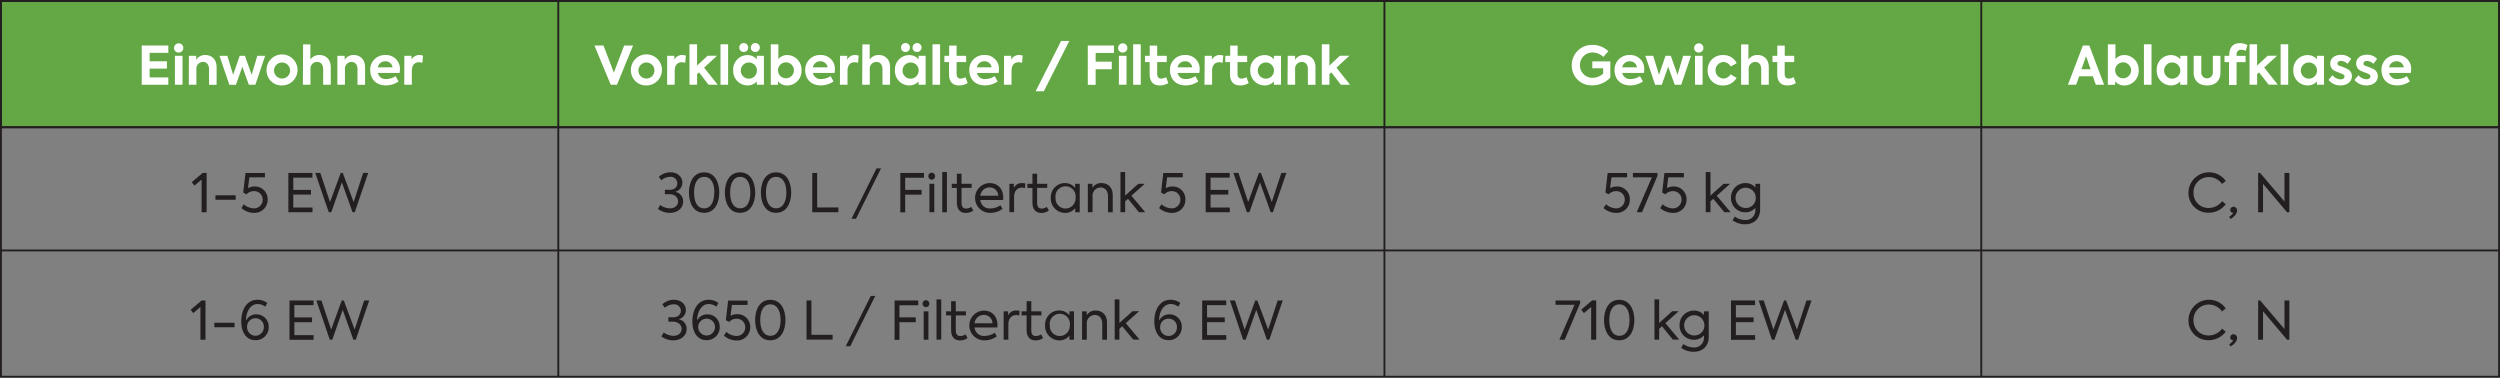 <svg id="Layer_1" data-name="Layer 1" xmlns="http://www.w3.org/2000/svg" viewBox="0 0 988.42 149.33"><rect x="0" y="0" width="988.42" height="149.33" fill="#808080" stroke="none"/><defs><style>.cls-1{fill:#63a844;}.cls-2{fill:none;stroke:#231f20;stroke-miterlimit:10;stroke-width:0.75px;}.cls-3{isolation:isolate;}.cls-4{fill:#fff;}.cls-5{fill:#231f20;}</style></defs><rect class="cls-1" x="0.38" y="0.38" width="987.67" height="49.94"/><rect class="cls-2" x="0.38" y="0.38" width="987.67" height="148.58"/><line class="cls-2" x1="0.38" y1="50.3" x2="988.05" y2="50.3"/><line class="cls-2" x1="0.38" y1="99.02" x2="988.05" y2="99.02"/><line class="cls-2" x1="220.73" y1="0.38" x2="220.73" y2="148.95"/><line class="cls-2" x1="547.36" y1="0.38" x2="547.36" y2="148.95"/><line class="cls-2" x1="783.33" y1="0.38" x2="783.33" y2="148.95"/><rect class="cls-2" x="0.38" y="0.38" width="987.67" height="49.94"/><g class="cls-3"><g class="cls-3"><path class="cls-4" d="M55.65,17.61H66.17v2.9H58.78v3.34h6.84v2.9H58.78v3.48h7.39v2.9H55.65Z" transform="translate(0.38 0.38)"/><path class="cls-4" d="M68.44,18.58a1.83,1.83,0,1,1,1.83,1.83A1.79,1.79,0,0,1,68.44,18.58Zm.34,14.55V21.69h3V33.13Z" transform="translate(0.38 0.38)"/></g><g class="cls-3"><path class="cls-4" d="M74.3,21.69h2.9v1.59a4,4,0,0,1,3.59-1.91c2.31,0,4.47,1.54,4.47,4.77v7h-3V26.94c0-1.85-1-2.84-2.41-2.84A2.65,2.65,0,0,0,77.26,27v6.13h-3Z" transform="translate(0.38 0.38)"/></g><g class="cls-3"><path class="cls-4" d="M86.4,21.69h3.11l2.28,7.49,2.59-7.49h2.08l2.66,7.49,2.23-7.49h3.1l-3.86,11.42H98L95.43,26l-2.54,7.16H90.3Z" transform="translate(0.38 0.38)"/></g><g class="cls-3"><path class="cls-4" d="M105,27.4a6.13,6.13,0,1,1,6.13,6A5.93,5.93,0,0,1,105,27.4Zm9.3,0a3.17,3.17,0,1,0-3.17,3.27A3.19,3.19,0,0,0,114.33,27.4Z" transform="translate(0.38 0.38)"/><path class="cls-4" d="M119.45,17.17h2.88v6a4.2,4.2,0,0,1,3.61-1.81c2.31,0,4.45,1.54,4.45,4.77v7h-3V26.94c0-1.85-1-2.84-2.39-2.84a2.64,2.64,0,0,0-2.63,2.9v6.13h-3Z" transform="translate(0.38 0.38)"/><path class="cls-4" d="M133,21.69h2.9v1.59a4,4,0,0,1,3.59-1.91c2.31,0,4.47,1.54,4.47,4.77v7h-3V26.94c0-1.85-1-2.84-2.42-2.84A2.64,2.64,0,0,0,136,27v6.13h-3Z" transform="translate(0.38 0.38)"/><path class="cls-4" d="M157.61,28.45H149a3.13,3.13,0,0,0,3.34,2.43,7,7,0,0,0,3.69-1.15l1.18,2.08a8.72,8.72,0,0,1-5,1.57c-4.28,0-6.21-2.92-6.21-6a5.76,5.76,0,0,1,6-6,5.43,5.43,0,0,1,5.73,5.76A9,9,0,0,1,157.61,28.45ZM149,26.24h5.82A2.78,2.78,0,0,0,152,23.85,2.93,2.93,0,0,0,149,26.24Z" transform="translate(0.38 0.38)"/></g><g class="cls-3"><path class="cls-4" d="M159.49,21.69h2.84v1.53a3.42,3.42,0,0,1,3.15-1.85,4.38,4.38,0,0,1,1.38.25l-.25,2.84a4.41,4.41,0,0,0-1.36-.23c-1.56,0-2.8,1-2.8,3.46v5.44h-3Z" transform="translate(0.38 0.38)"/></g><g class="cls-3"><path class="cls-5" d="M81.32,68V83.53h-2V70.62L76.51,73l-1.09-1.34L79.74,68Z" transform="translate(0.38 0.38)"/><path class="cls-5" d="M84.8,76.83h8V78.6h-8Z" transform="translate(0.38 0.38)"/><path class="cls-5" d="M105.44,78.55A5.16,5.16,0,0,1,100,83.78a7.66,7.66,0,0,1-4.93-1.89L96,80.38A6.31,6.31,0,0,0,99.92,82a3.39,3.39,0,0,0,3.55-3.43A3.32,3.32,0,0,0,100,75.19a3.92,3.92,0,0,0-2.9,1.26l-1.32-.69.9-7.75h7.68v1.72H98.22L97.67,74a5.34,5.34,0,0,1,2.57-.65A5,5,0,0,1,105.44,78.55Z" transform="translate(0.38 0.38)"/><path class="cls-5" d="M113.63,68h9.52v1.85h-7.58v4.85h7v1.85h-7v5.12h7.6v1.85h-9.54Z" transform="translate(0.38 0.38)"/></g><g class="cls-3"><path class="cls-5" d="M124.26,68h2l3.84,11.51L134.34,68h.8l4.3,11.51L143.2,68h2l-5.32,15.52H139l-4.22-11.8-4.18,11.8h-1Z" transform="translate(0.38 0.38)"/></g><g class="cls-3"><path class="cls-5" d="M80.87,118.41v15.52h-2V121l-2.85,2.41L75,122.09l4.33-3.68Z" transform="translate(0.38 0.38)"/><path class="cls-5" d="M84.36,127.23h8V129h-8Z" transform="translate(0.38 0.38)"/><path class="cls-5" d="M95,126.64c0-4.28,2-8.5,6.38-8.5a6.34,6.34,0,0,1,3.91,1.28l-.8,1.47a5,5,0,0,0-3-1.07c-3.3,0-4.62,3.82-4.6,6.4H97a4.33,4.33,0,0,1,4-2.31,4.8,4.8,0,0,1,4.85,5,5.06,5.06,0,0,1-5.25,5.19C96.81,134.12,95,130.74,95,126.64Zm8.94,2.29a3.32,3.32,0,1,0-6.63,0,3.32,3.32,0,0,0,3.29,3.43A3.35,3.35,0,0,0,103.93,128.93Z" transform="translate(0.38 0.38)"/><path class="cls-5" d="M114.08,118.41h9.51v1.85H116v4.85h7V127h-7v5.12h7.6v1.85h-9.53Z" transform="translate(0.38 0.38)"/></g><g class="cls-3"><path class="cls-5" d="M124.7,118.41h2l3.84,11.51,4.2-11.51h.8l4.3,11.51,3.76-11.51h2l-5.32,15.52h-.94l-4.22-11.8L131,133.93h-1Z" transform="translate(0.38 0.38)"/></g></g><g class="cls-3"><g class="cls-3"><path class="cls-4" d="M249.92,17.61l-6.36,15.52h-2.48l-6.45-15.52h3.59l4.1,10.73,4.07-10.73Z" transform="translate(0.38 0.38)"/></g><g class="cls-3"><path class="cls-4" d="M249.06,27.4a6.14,6.14,0,1,1,6.14,6A5.94,5.94,0,0,1,249.06,27.4Zm9.31,0a3.17,3.17,0,1,0-3.17,3.27A3.19,3.19,0,0,0,258.37,27.4Z" transform="translate(0.38 0.38)"/><path class="cls-4" d="M263.41,21.69h2.83v1.53a3.44,3.44,0,0,1,3.15-1.85,4.44,4.44,0,0,1,1.39.25l-.25,2.84a4.52,4.52,0,0,0-1.37-.23c-1.55,0-2.79,1-2.79,3.46v5.44h-3Z" transform="translate(0.38 0.38)"/><path class="cls-4" d="M276,28.24l-.78.69v4.2h-3v-16h3v8.42l4.16-3.9h3.73L278,26.37l5.4,6.76h-3.64Z" transform="translate(0.38 0.38)"/><path class="cls-4" d="M284.49,33.13v-16h3v16Z" transform="translate(0.38 0.38)"/><path class="cls-4" d="M301.65,21.69V33.13h-2.82V31.81a4.84,4.84,0,0,1-3.65,1.59,5.71,5.71,0,0,1-5.67-6,5.65,5.65,0,0,1,5.67-6,4.79,4.79,0,0,1,3.65,1.66V21.69Zm-9.75-3.28a1.77,1.77,0,1,1,1.77,1.77A1.74,1.74,0,0,1,291.9,18.41Zm7,9a3.2,3.2,0,1,0-3.21,3.32A3.2,3.2,0,0,0,298.87,27.4Zm-2.41-9a1.77,1.77,0,1,1,1.78,1.77A1.74,1.74,0,0,1,296.46,18.41Z" transform="translate(0.38 0.38)"/><path class="cls-4" d="M316.51,27.42a5.71,5.71,0,0,1-5.71,6,4.44,4.44,0,0,1-3.57-1.7v1.43h-2.87v-16h3V23a4.44,4.44,0,0,1,3.48-1.62A5.75,5.75,0,0,1,316.51,27.42Zm-3,0a3.15,3.15,0,1,0-6.3,0,3.15,3.15,0,1,0,6.3,0Z" transform="translate(0.38 0.38)"/><path class="cls-4" d="M329.6,28.45H321a3.13,3.13,0,0,0,3.34,2.43A7,7,0,0,0,328,29.73l1.18,2.08a8.72,8.72,0,0,1-5,1.57c-4.28,0-6.21-2.92-6.21-6a5.76,5.76,0,0,1,6-6,5.43,5.43,0,0,1,5.73,5.76A9,9,0,0,1,329.6,28.45ZM321,26.24h5.82A2.78,2.78,0,0,0,324,23.85,2.93,2.93,0,0,0,321,26.24Z" transform="translate(0.38 0.38)"/><path class="cls-4" d="M331.74,21.69h2.84v1.53a3.41,3.41,0,0,1,3.14-1.85,4.44,4.44,0,0,1,1.39.25l-.25,2.84a4.47,4.47,0,0,0-1.37-.23c-1.55,0-2.79,1-2.79,3.46v5.44h-3Z" transform="translate(0.38 0.38)"/><path class="cls-4" d="M340.58,17.17h2.88v6a4.2,4.2,0,0,1,3.61-1.81c2.31,0,4.45,1.54,4.45,4.77v7h-3V26.94c0-1.85-1-2.84-2.39-2.84a2.64,2.64,0,0,0-2.63,2.9v6.13h-3Z" transform="translate(0.38 0.38)"/><path class="cls-4" d="M365.59,21.69V33.13h-2.81V31.81a4.87,4.87,0,0,1-3.66,1.59,5.71,5.71,0,0,1-5.67-6,5.66,5.66,0,0,1,5.67-6,4.81,4.81,0,0,1,3.66,1.66V21.69Zm-9.74-3.28a1.77,1.77,0,1,1,1.76,1.77A1.73,1.73,0,0,1,355.85,18.41Zm7,9a3.2,3.2,0,1,0-3.21,3.32A3.2,3.2,0,0,0,362.82,27.4Zm-2.42-9a1.77,1.77,0,1,1,1.79,1.77A1.74,1.74,0,0,1,360.4,18.41Z" transform="translate(0.38 0.38)"/><path class="cls-4" d="M368.3,33.13v-16h3v16Z" transform="translate(0.38 0.38)"/></g><g class="cls-3"><path class="cls-4" d="M382.2,32.46a6.36,6.36,0,0,1-3.38.94c-2.63,0-4-1.55-4-4.51V24.17H373V21.69h1.89V17.64h2.94v4.05h3.78v2.48h-3.78V28.7c0,1.32.5,2,1.61,2a3.88,3.88,0,0,0,1.91-.59Z" transform="translate(0.38 0.38)"/></g><g class="cls-3"><path class="cls-4" d="M394.44,28.45h-8.59a3.13,3.13,0,0,0,3.34,2.43,7,7,0,0,0,3.69-1.15l1.18,2.08a8.72,8.72,0,0,1-5,1.57c-4.28,0-6.21-2.92-6.21-6a5.76,5.76,0,0,1,6-6,5.43,5.43,0,0,1,5.73,5.76A9,9,0,0,1,394.44,28.45Zm-8.59-2.21h5.81a2.76,2.76,0,0,0-2.85-2.39A2.93,2.93,0,0,0,385.85,26.24Z" transform="translate(0.38 0.38)"/></g><g class="cls-3"><path class="cls-4" d="M396.58,21.69h2.84v1.53a3.42,3.42,0,0,1,3.15-1.85,4.38,4.38,0,0,1,1.38.25l-.25,2.84a4.41,4.41,0,0,0-1.36-.23c-1.56,0-2.8,1-2.8,3.46v5.44h-3Z" transform="translate(0.38 0.38)"/></g><g class="cls-3"><path class="cls-4" d="M419.15,15.81h3.24l-10.08,19.9h-3.24Z" transform="translate(0.38 0.38)"/><path class="cls-4" d="M429.7,17.61h10.35v2.94H432.8V24h6.37V27H432.8v6.17h-3.1Z" transform="translate(0.38 0.38)"/><path class="cls-4" d="M441.69,18.58a1.83,1.83,0,1,1,1.82,1.83A1.79,1.79,0,0,1,441.69,18.58ZM442,33.13V21.69h3V33.13Z" transform="translate(0.38 0.38)"/><path class="cls-4" d="M447.63,33.13v-16h3v16Z" transform="translate(0.38 0.38)"/></g><g class="cls-3"><path class="cls-4" d="M461.54,32.46a6.36,6.36,0,0,1-3.38.94c-2.63,0-4-1.55-4-4.51V24.17H452.3V21.69h1.89V17.64h2.94v4.05h3.78v2.48h-3.78V28.7c0,1.32.5,2,1.61,2a3.88,3.88,0,0,0,1.91-.59Z" transform="translate(0.38 0.38)"/></g><g class="cls-3"><path class="cls-4" d="M473.78,28.45h-8.59a3.13,3.13,0,0,0,3.34,2.43,7,7,0,0,0,3.69-1.15l1.18,2.08a8.72,8.72,0,0,1-5,1.57c-4.28,0-6.21-2.92-6.21-6a5.76,5.76,0,0,1,6-6,5.43,5.43,0,0,1,5.73,5.76A9,9,0,0,1,473.78,28.45Zm-8.59-2.21H471a2.76,2.76,0,0,0-2.85-2.39A2.93,2.93,0,0,0,465.19,26.24Z" transform="translate(0.38 0.38)"/></g><g class="cls-3"><path class="cls-4" d="M475.92,21.69h2.84v1.53a3.42,3.42,0,0,1,3.15-1.85,4.38,4.38,0,0,1,1.38.25L483,24.46a4.41,4.41,0,0,0-1.36-.23c-1.56,0-2.8,1-2.8,3.46v5.44h-3Z" transform="translate(0.38 0.38)"/></g><g class="cls-3"><path class="cls-4" d="M493.31,32.46a6.36,6.36,0,0,1-3.38.94c-2.63,0-4-1.55-4-4.51V24.17h-1.87V21.69H486V17.64h2.94v4.05h3.78v2.48H488.9V28.7c0,1.32.5,2,1.61,2a3.88,3.88,0,0,0,1.91-.59Z" transform="translate(0.38 0.38)"/></g><g class="cls-3"><path class="cls-4" d="M506.08,21.69V33.13h-2.81V31.81a4.87,4.87,0,0,1-3.66,1.59,5.71,5.71,0,0,1-5.67-6,5.66,5.66,0,0,1,5.67-6,4.81,4.81,0,0,1,3.66,1.66V21.69Zm-2.77,5.71a3.2,3.2,0,1,0-3.21,3.32A3.2,3.2,0,0,0,503.31,27.4Z" transform="translate(0.38 0.38)"/><path class="cls-4" d="M508.75,21.69h2.9v1.59a4,4,0,0,1,3.59-1.91c2.31,0,4.47,1.54,4.47,4.77v7h-3V26.94c0-1.85-1-2.84-2.42-2.84a2.64,2.64,0,0,0-2.62,2.9v6.13h-3Z" transform="translate(0.38 0.38)"/></g><g class="cls-3"><path class="cls-4" d="M526,28.24l-.78.69v4.2h-3v-16h3v8.42l4.16-3.9h3.74L528,26.37l5.39,6.76h-3.63Z" transform="translate(0.38 0.38)"/></g><g class="cls-3"><path class="cls-5" d="M259.74,82.25l.9-1.58A7,7,0,0,0,264.47,82c2,0,3.25-1.18,3.25-2.75s-1.36-2.84-3.32-2.84h-1.91V74.67h1.93c1.75,0,3-1,3-2.6a2.6,2.6,0,0,0-2.86-2.54,5.39,5.39,0,0,0-3.46,1.38l-1-1.36a6.58,6.58,0,0,1,4.6-1.81c2.83,0,4.72,1.85,4.72,4.09a3.71,3.71,0,0,1-2.71,3.57v.09a3.74,3.74,0,0,1,3,3.8c0,2.62-2.15,4.49-5.27,4.49A8.16,8.16,0,0,1,259.74,82.25Z" transform="translate(0.38 0.38)"/><path class="cls-5" d="M272,75.76c0-3.65,1.52-8,6-8s6,4.37,6,8-1.5,8-6,8S272,79.41,272,75.76Zm10.08,0c0-3.32-1.13-6.21-4.05-6.21s-4,2.89-4,6.21S275.09,82,278,82,282,79.1,282,75.76Z" transform="translate(0.38 0.38)"/><path class="cls-5" d="M286.2,75.76c0-3.65,1.51-8,6-8s6,4.37,6,8-1.49,8-6,8S286.2,79.41,286.2,75.76Zm10.08,0c0-3.32-1.13-6.21-4-6.21s-4,2.89-4,6.21,1.13,6.22,4,6.22S296.28,79.1,296.28,75.76Z" transform="translate(0.38 0.38)"/><path class="cls-5" d="M300.44,75.76c0-3.65,1.51-8,6-8s6,4.37,6,8-1.49,8-6,8S300.44,79.41,300.44,75.76Zm10.08,0c0-3.32-1.14-6.21-4.06-6.21s-4,2.89-4,6.21,1.14,6.22,4,6.22S310.52,79.1,310.52,75.76Z" transform="translate(0.38 0.38)"/></g><g class="cls-3"><path class="cls-5" d="M320.76,68h1.94V81.64h8.39v1.89H320.76Z" transform="translate(0.38 0.38)"/></g><g class="cls-3"><path class="cls-5" d="M346.16,66.21h1.78l-9.89,19.9h-1.78Z" transform="translate(0.38 0.38)"/><path class="cls-5" d="M355.57,68h9.36V69.9H357.5v4.79H364v1.89H357.5v7h-1.93Z" transform="translate(0.38 0.38)"/><path class="cls-5" d="M366.65,69.27a1.36,1.36,0,0,1,1.41-1.36,1.38,1.38,0,0,1,0,2.75A1.37,1.37,0,0,1,366.65,69.27Zm.44,14.26V72.3H369V83.53Z" transform="translate(0.38 0.38)"/><path class="cls-5" d="M372.15,83.53V67.64H374V83.53Z" transform="translate(0.38 0.38)"/></g><g class="cls-3"><path class="cls-5" d="M384.42,82.86a4.82,4.82,0,0,1-2.94.94c-2.42,0-3.55-1.59-3.55-4.18V73.91h-2V72.3h2v-4h1.85v4h4v1.61h-4v5.9c0,1.39.48,2.27,1.85,2.27a3.84,3.84,0,0,0,2-.67Z" transform="translate(0.38 0.38)"/></g><g class="cls-3"><path class="cls-5" d="M396.19,78.7h-9a3.72,3.72,0,0,0,4,3.34,7.37,7.37,0,0,0,4-1.28l.79,1.45a8.1,8.1,0,0,1-4.8,1.57A5.88,5.88,0,0,1,390.86,72c3.11,0,5.4,2.12,5.4,5.69A9,9,0,0,1,396.19,78.7Zm-9-1.68h7.09a3.31,3.31,0,0,0-3.42-3.3A3.7,3.7,0,0,0,387.19,77Z" transform="translate(0.38 0.38)"/></g><g class="cls-3"><path class="cls-5" d="M398.7,72.3h1.76V74a3.33,3.33,0,0,1,3.25-2,5.42,5.42,0,0,1,1.31.17L404.85,74a3.7,3.7,0,0,0-1.16-.19c-1.7,0-3.13,1.13-3.13,3.67v6H398.7Z" transform="translate(0.38 0.38)"/></g><g class="cls-3"><path class="cls-5" d="M414.3,82.86a4.82,4.82,0,0,1-2.94.94c-2.42,0-3.55-1.59-3.55-4.18V73.91h-2V72.3h2v-4h1.85v4h4v1.61h-4v5.9c0,1.39.48,2.27,1.85,2.27a3.84,3.84,0,0,0,2-.67Z" transform="translate(0.38 0.38)"/></g><g class="cls-3"><path class="cls-5" d="M426.51,72.3V83.53h-1.8V81.91a5,5,0,0,1-4,1.89,5.68,5.68,0,0,1-5.63-6A5.57,5.57,0,0,1,420.7,72a5,5,0,0,1,4,1.94V72.3Zm-1.65,5.6a4,4,0,1,0-7.9,0,3.91,3.91,0,0,0,3.93,4.16A4,4,0,0,0,424.86,77.9Z" transform="translate(0.38 0.38)"/><path class="cls-5" d="M429.71,72.3h1.83v1.59A3.91,3.91,0,0,1,435.1,72c2.34,0,4.46,1.51,4.46,4.73v6.8h-1.87V77.27c0-2.33-1.26-3.52-2.94-3.52a3.22,3.22,0,0,0-3.17,3.52v6.26h-1.87Z" transform="translate(0.38 0.38)"/></g><g class="cls-3"><path class="cls-5" d="M445.59,78.22l-1.12,1v4.31h-1.86V67.64h1.86v9.3l5.17-4.64h2.58L446.93,77l5.46,6.51h-2.5Z" transform="translate(0.38 0.38)"/></g><g class="cls-3"><path class="cls-5" d="M468.28,78.55a5.15,5.15,0,0,1-5.45,5.23,7.67,7.67,0,0,1-4.94-1.89l.95-1.51A6.29,6.29,0,0,0,462.76,82a3.39,3.39,0,0,0,3.55-3.43,3.32,3.32,0,0,0-3.44-3.38,3.92,3.92,0,0,0-2.9,1.26l-1.32-.69.9-7.75h7.69v1.72h-6.18L460.52,74a5.27,5.27,0,0,1,2.56-.65A5,5,0,0,1,468.28,78.55Z" transform="translate(0.38 0.38)"/><path class="cls-5" d="M476.31,68h9.51v1.85h-7.58v4.85h7v1.85h-7v5.12h7.6v1.85h-9.53Z" transform="translate(0.38 0.38)"/></g><g class="cls-3"><path class="cls-5" d="M487.27,68h2l3.84,11.51L497.35,68h.8l4.3,11.51L506.21,68h2l-5.32,15.52H502l-4.22-11.8-4.18,11.8h-1Z" transform="translate(0.38 0.38)"/></g><g class="cls-3"><path class="cls-5" d="M261.12,132.65l.9-1.58a7,7,0,0,0,3.83,1.33c2,0,3.25-1.18,3.25-2.75s-1.36-2.84-3.32-2.84h-1.91v-1.74h1.93c1.75,0,3-1,3-2.6a2.6,2.6,0,0,0-2.86-2.54,5.39,5.39,0,0,0-3.46,1.38l-1-1.36a6.58,6.58,0,0,1,4.6-1.81c2.83,0,4.72,1.85,4.72,4.09a3.71,3.71,0,0,1-2.71,3.57v.09a3.74,3.74,0,0,1,3,3.8c0,2.62-2.15,4.49-5.27,4.49A8.16,8.16,0,0,1,261.12,132.65Z" transform="translate(0.38 0.38)"/><path class="cls-5" d="M273.36,126.64c0-4.28,2-8.5,6.39-8.5a6.31,6.31,0,0,1,3.9,1.28l-.8,1.47a5,5,0,0,0-3-1.07c-3.29,0-4.62,3.82-4.59,6.4h.06a4.33,4.33,0,0,1,4-2.31,4.8,4.8,0,0,1,4.85,5,5.07,5.07,0,0,1-5.25,5.19C275.19,134.12,273.36,130.74,273.36,126.64Zm8.95,2.29a3.32,3.32,0,1,0-6.64,0,3.32,3.32,0,1,0,6.64,0Z" transform="translate(0.38 0.38)"/><path class="cls-5" d="M296.23,129a5.16,5.16,0,0,1-5.46,5.23,7.66,7.66,0,0,1-4.93-1.89l.94-1.51a6.31,6.31,0,0,0,3.93,1.62,3.39,3.39,0,0,0,3.55-3.43,3.32,3.32,0,0,0-3.45-3.38,3.88,3.88,0,0,0-2.89,1.26l-1.33-.69.91-7.75h7.68v1.73H289l-.55,4.3a5.3,5.3,0,0,1,2.56-.65A5,5,0,0,1,296.23,129Z" transform="translate(0.38 0.38)"/><path class="cls-5" d="M298.17,126.16c0-3.65,1.51-8,6-8s6,4.37,6,8-1.49,8-6,8S298.17,129.81,298.17,126.16Zm10.07,0c0-3.32-1.13-6.21-4.05-6.21s-4,2.89-4,6.21,1.13,6.22,4,6.22S308.24,129.5,308.24,126.16Z" transform="translate(0.38 0.38)"/></g><g class="cls-3"><path class="cls-5" d="M318.49,118.41h1.94V132h8.39v1.89H318.49Z" transform="translate(0.38 0.38)"/></g><g class="cls-3"><path class="cls-5" d="M343.89,116.61h1.78l-9.89,19.9H334Z" transform="translate(0.38 0.38)"/><path class="cls-5" d="M353.3,118.41h9.36v1.89h-7.43v4.79h6.46V127h-6.46v7H353.3Z" transform="translate(0.38 0.38)"/><path class="cls-5" d="M364.38,119.67a1.36,1.36,0,0,1,1.41-1.36,1.38,1.38,0,0,1,0,2.75A1.37,1.37,0,0,1,364.38,119.67Zm.44,14.26V122.7h1.87v11.23Z" transform="translate(0.38 0.38)"/><path class="cls-5" d="M369.88,133.93V118h1.87v15.89Z" transform="translate(0.38 0.38)"/></g><g class="cls-3"><path class="cls-5" d="M382.15,133.26a4.82,4.82,0,0,1-2.94.94c-2.42,0-3.55-1.59-3.55-4.18v-5.71h-2V122.7h2v-4h1.85v4h4v1.61h-4v5.9c0,1.39.48,2.27,1.85,2.27a3.84,3.84,0,0,0,2-.67Z" transform="translate(0.38 0.38)"/></g><g class="cls-3"><path class="cls-5" d="M393.92,129.1h-9a3.72,3.72,0,0,0,4,3.34,7.37,7.37,0,0,0,4-1.28l.79,1.45a8.1,8.1,0,0,1-4.8,1.57,5.88,5.88,0,0,1-.32-11.76c3.11,0,5.4,2.13,5.4,5.69A9,9,0,0,1,393.92,129.1Zm-9-1.68H392a3.3,3.3,0,0,0-3.42-3.29A3.69,3.69,0,0,0,384.92,127.42Z" transform="translate(0.38 0.38)"/></g><g class="cls-3"><path class="cls-5" d="M396.43,122.7h1.76v1.68a3.33,3.33,0,0,1,3.25-2,5.42,5.42,0,0,1,1.31.17l-.17,1.83a3.7,3.7,0,0,0-1.16-.19c-1.7,0-3.13,1.13-3.13,3.67v6.05h-1.86Z" transform="translate(0.38 0.38)"/></g><g class="cls-3"><path class="cls-5" d="M412,133.26a4.82,4.82,0,0,1-2.94.94c-2.42,0-3.55-1.59-3.55-4.18v-5.71h-2V122.7h2v-4h1.85v4h4v1.61h-4v5.9c0,1.39.48,2.27,1.85,2.27a3.84,3.84,0,0,0,2-.67Z" transform="translate(0.38 0.38)"/></g><g class="cls-3"><path class="cls-5" d="M424.24,122.7v11.23h-1.8v-1.62a5,5,0,0,1-4,1.89,5.68,5.68,0,0,1-5.63-6,5.57,5.57,0,0,1,5.63-5.82,5,5,0,0,1,4,1.94V122.7Zm-1.65,5.6a4,4,0,1,0-7.9,0,3.91,3.91,0,0,0,3.93,4.16A4,4,0,0,0,422.59,128.3Z" transform="translate(0.38 0.38)"/><path class="cls-5" d="M427.44,122.7h1.83v1.59a3.91,3.91,0,0,1,3.56-1.89c2.34,0,4.46,1.51,4.46,4.73v6.8h-1.87v-6.26c0-2.33-1.26-3.52-2.94-3.52a3.22,3.22,0,0,0-3.17,3.52v6.26h-1.87Z" transform="translate(0.38 0.38)"/></g><g class="cls-3"><path class="cls-5" d="M443.32,128.62l-1.12,1v4.3h-1.86V118h1.86v9.3l5.17-4.64H450l-5.29,4.72,5.46,6.51h-2.5Z" transform="translate(0.38 0.38)"/></g><g class="cls-3"><path class="cls-5" d="M456,126.64c0-4.28,2-8.5,6.38-8.5a6.34,6.34,0,0,1,3.91,1.28l-.8,1.47a5,5,0,0,0-3-1.07c-3.3,0-4.62,3.82-4.6,6.4H458a4.33,4.33,0,0,1,4-2.31,4.79,4.79,0,0,1,4.85,5,5.06,5.06,0,0,1-5.25,5.19C457.83,134.12,456,130.74,456,126.64Zm8.94,2.29a3.22,3.22,0,0,0-3.29-3.31,3.25,3.25,0,0,0-3.34,3.33,3.32,3.32,0,1,0,6.63,0Z" transform="translate(0.38 0.38)"/><path class="cls-5" d="M474.92,118.41h9.51v1.85h-7.58v4.85h7V127h-7v5.12h7.6v1.85h-9.53Z" transform="translate(0.38 0.38)"/></g><g class="cls-3"><path class="cls-5" d="M485.88,118.41h2l3.84,11.51,4.2-11.51h.8l4.3,11.51,3.76-11.51h2l-5.31,15.52h-.95l-4.22-11.8-4.18,11.8h-1Z" transform="translate(0.38 0.38)"/></g></g><g class="cls-3"><g class="cls-3"><path class="cls-4" d="M621.05,25.38a7.93,7.93,0,0,1,8.21-8,8.76,8.76,0,0,1,6.26,2.52l-2,2.23a6,6,0,0,0-4.22-1.75,4.88,4.88,0,0,0-5,5,4.87,4.87,0,0,0,5,5,6,6,0,0,0,4.15-1.66V26.6h-4.28V23.89h7.12v6.38a9.65,9.65,0,0,1-7.08,3.09A7.77,7.77,0,0,1,621.05,25.38Z" transform="translate(0.38 0.38)"/></g><g class="cls-3"><path class="cls-4" d="M649.57,28.45H641a3.13,3.13,0,0,0,3.34,2.43A7,7,0,0,0,648,29.73l1.18,2.08a8.72,8.72,0,0,1-5,1.57c-4.28,0-6.21-2.92-6.21-6a5.76,5.76,0,0,1,6-6,5.43,5.43,0,0,1,5.73,5.76A9,9,0,0,1,649.57,28.45ZM641,26.24h5.81a2.76,2.76,0,0,0-2.85-2.39A2.93,2.93,0,0,0,641,26.24Z" transform="translate(0.38 0.38)"/></g><g class="cls-3"><path class="cls-4" d="M650.14,21.69h3.11l2.28,7.49,2.59-7.49h2.08l2.66,7.49,2.23-7.49h3.1l-3.86,11.42h-2.58L659.17,26l-2.54,7.16H654Z" transform="translate(0.38 0.38)"/><path class="cls-4" d="M669.44,18.58a1.83,1.83,0,1,1,1.82,1.83A1.78,1.78,0,0,1,669.44,18.58Zm.33,14.55V21.69h3V33.13Z" transform="translate(0.38 0.38)"/><path class="cls-4" d="M674.77,27.4a5.84,5.84,0,0,1,6.15-6,5.73,5.73,0,0,1,5.34,3.2l-2.38,1.3A3.42,3.42,0,0,0,681,24.14a3.27,3.27,0,0,0-.06,6.53A3.37,3.37,0,0,0,683.82,29l2.39,1.41a6,6,0,0,1-5.37,3A5.79,5.79,0,0,1,674.77,27.4Z" transform="translate(0.38 0.38)"/></g><g class="cls-3"><path class="cls-4" d="M688,17.17h2.88v6a4.2,4.2,0,0,1,3.61-1.81c2.31,0,4.45,1.54,4.45,4.77v7h-3V26.94c0-1.85-1-2.84-2.39-2.84A2.65,2.65,0,0,0,691,27v6.13h-3Z" transform="translate(0.38 0.38)"/></g><g class="cls-3"><path class="cls-4" d="M709.67,32.46a6.36,6.36,0,0,1-3.38.94c-2.63,0-4-1.55-4-4.51V24.17h-1.87V21.69h1.89V17.64h2.94v4.05H709v2.48h-3.78V28.7c0,1.32.5,2,1.61,2a3.88,3.88,0,0,0,1.91-.59Z" transform="translate(0.38 0.38)"/></g><g class="cls-3"><path class="cls-5" d="M644,78.55a5.16,5.16,0,0,1-5.46,5.23,7.69,7.69,0,0,1-4.94-1.89l1-1.51A6.31,6.31,0,0,0,638.44,82,3.39,3.39,0,0,0,642,78.57a3.31,3.31,0,0,0-3.44-3.38,3.92,3.92,0,0,0-2.9,1.26l-1.32-.69.9-7.75h7.69v1.72h-6.17L636.19,74a5.27,5.27,0,0,1,2.56-.65A5,5,0,0,1,644,78.55Z" transform="translate(0.38 0.38)"/><path class="cls-5" d="M654.94,68v1.12l-6.11,14.4h-2.1l6-13.8h-7.52V68Z" transform="translate(0.38 0.38)"/><path class="cls-5" d="M666.43,78.55A5.16,5.16,0,0,1,661,83.78,7.69,7.69,0,0,1,656,81.89l1-1.51A6.31,6.31,0,0,0,660.91,82a3.39,3.39,0,0,0,3.54-3.43A3.31,3.31,0,0,0,661,75.19a3.92,3.92,0,0,0-2.9,1.26l-1.32-.69.9-7.75h7.69v1.72h-6.17L658.66,74a5.27,5.27,0,0,1,2.56-.65A5,5,0,0,1,666.43,78.55Z" transform="translate(0.38 0.38)"/></g><g class="cls-3"><path class="cls-5" d="M677,78.22l-1.12,1v4.31h-1.86V67.64h1.86v9.3l5.17-4.64h2.58L678.38,77l5.46,6.51h-2.5Z" transform="translate(0.38 0.38)"/></g><g class="cls-3"><path class="cls-5" d="M695.52,72.3V82.38c0,3.65-2.35,5.92-6,5.92a8.43,8.43,0,0,1-4.91-1.58l.9-1.49a7,7,0,0,0,4,1.37,3.8,3.8,0,0,0,4.12-3.89v-.92a5.12,5.12,0,0,1-4,1.76A5.6,5.6,0,0,1,684,77.78,5.67,5.67,0,0,1,689.74,72a5,5,0,0,1,3.91,1.75V72.3Zm-1.72,5.48a4,4,0,1,0-3.95,4.07A3.9,3.9,0,0,0,693.8,77.78Z" transform="translate(0.38 0.38)"/></g><g class="cls-3"><path class="cls-5" d="M624.35,118.41v1.12l-6.11,14.4h-2.1l6-13.79h-7.52v-1.73Z" transform="translate(0.38 0.38)"/><path class="cls-5" d="M630.71,118.41v15.52h-2V121l-2.85,2.41-1.1-1.34,4.33-3.68Z" transform="translate(0.38 0.38)"/><path class="cls-5" d="M633.8,126.16c0-3.65,1.51-8,6-8s6,4.37,6,8-1.49,8-6,8S633.8,129.81,633.8,126.16Zm10.08,0c0-3.32-1.13-6.21-4-6.21s-4,2.89-4,6.21,1.13,6.22,4,6.22S643.88,129.5,643.88,126.16Z" transform="translate(0.38 0.38)"/></g><g class="cls-3"><path class="cls-5" d="M656.72,128.62l-1.12,1v4.3h-1.86V118h1.86v9.3l5.17-4.64h2.58l-5.29,4.72,5.46,6.51H661Z" transform="translate(0.38 0.38)"/></g><g class="cls-3"><path class="cls-5" d="M675.2,122.7v10.08c0,3.65-2.35,5.92-6,5.92a8.36,8.36,0,0,1-4.91-1.58l.9-1.49a7,7,0,0,0,4,1.37,3.8,3.8,0,0,0,4.12-3.89v-.92a5.12,5.12,0,0,1-4,1.76,5.6,5.6,0,0,1-5.65-5.77,5.67,5.67,0,0,1,5.73-5.76,5,5,0,0,1,3.91,1.75V122.7Zm-1.72,5.48a4,4,0,1,0-4,4.07A3.89,3.89,0,0,0,673.48,128.18Z" transform="translate(0.38 0.38)"/><path class="cls-5" d="M684,118.41h9.51v1.85h-7.58v4.85h7V127h-7v5.12h7.6v1.85H684Z" transform="translate(0.38 0.38)"/></g><g class="cls-3"><path class="cls-5" d="M694.94,118.41h2l3.84,11.51,4.2-11.51h.8l4.3,11.51,3.76-11.51h2l-5.32,15.52h-.94l-4.22-11.8-4.18,11.8h-1Z" transform="translate(0.38 0.38)"/></g></g><g class="cls-3"><g class="cls-3"><path class="cls-4" d="M827.08,29.77h-5.42l-1.2,3.36h-3.25l5.92-15.52h2.54l5.84,15.52h-3.28ZM822.54,27h3.65l-1.8-5.17Z" transform="translate(0.38 0.38)"/><path class="cls-4" d="M845.18,27.42a5.72,5.72,0,0,1-5.71,6,4.41,4.41,0,0,1-3.57-1.7v1.43H833v-16h3V23a4.45,4.45,0,0,1,3.49-1.62A5.76,5.76,0,0,1,845.18,27.42Zm-3,0a3.15,3.15,0,1,0-6.3,0,3.15,3.15,0,1,0,6.3,0Z" transform="translate(0.38 0.38)"/><path class="cls-4" d="M847.26,33.13v-16h3v16Z" transform="translate(0.38 0.38)"/><path class="cls-4" d="M864.41,21.69V33.13H861.6V31.81A4.86,4.86,0,0,1,858,33.4a5.71,5.71,0,0,1-5.67-6,5.65,5.65,0,0,1,5.67-6,4.8,4.8,0,0,1,3.65,1.66V21.69Zm-2.77,5.71a3.2,3.2,0,1,0-3.21,3.32A3.2,3.2,0,0,0,861.64,27.4Z" transform="translate(0.38 0.38)"/><path class="cls-4" d="M866.93,28.3V21.69h3V28.3a2.29,2.29,0,1,0,4.58,0V21.69h3V28.3c0,3.26-2,5.1-5.25,5.1S866.93,31.53,866.93,28.3Z" transform="translate(0.38 0.38)"/><path class="cls-4" d="M885.2,16.69a6.23,6.23,0,0,1,3,.76l-.72,2.31a3.86,3.86,0,0,0-1.72-.47,1.75,1.75,0,0,0-1.87,2v.42h3.57v2.48h-3.57v9h-3v-9h-1.76V21.69H881v-.26C881,18.22,882.64,16.69,885.2,16.69Zm7.58,11.55-.77.69v4.2h-3v-16h3v8.42l4.17-3.9h3.72l-5.1,4.68,5.39,6.76h-3.63Z" transform="translate(0.38 0.38)"/><path class="cls-4" d="M901.31,33.13v-16h3v16Z" transform="translate(0.38 0.38)"/><path class="cls-4" d="M918.47,21.69V33.13h-2.82V31.81A4.84,4.84,0,0,1,912,33.4a5.71,5.71,0,0,1-5.67-6,5.65,5.65,0,0,1,5.67-6,4.79,4.79,0,0,1,3.65,1.66V21.69Zm-2.78,5.71a3.2,3.2,0,1,0-3.21,3.32A3.2,3.2,0,0,0,915.69,27.4Z" transform="translate(0.38 0.38)"/></g><g class="cls-3"><path class="cls-4" d="M920.23,31.22l1.58-1.87A4.23,4.23,0,0,0,925,31c.9,0,1.57-.47,1.57-1.12,0-.42-.27-.73-.82-1s-2.14-.78-2.83-1.14a3.15,3.15,0,0,1-2-3c0-2,1.68-3.44,4.29-3.44a5.41,5.41,0,0,1,4,1.64l-1.47,1.91a3.9,3.9,0,0,0-2.63-1.14c-.82,0-1.3.45-1.3,1s.25.8,1,1a27.81,27.81,0,0,1,2.75,1.11,3.08,3.08,0,0,1,1.93,2.9c0,2.08-1.76,3.67-4.55,3.67A5.92,5.92,0,0,1,920.23,31.22Z" transform="translate(0.38 0.38)"/></g><g class="cls-3"><path class="cls-4" d="M930.5,31.22l1.58-1.87a4.23,4.23,0,0,0,3.17,1.6c.9,0,1.57-.47,1.57-1.12,0-.42-.27-.73-.82-1s-2.14-.78-2.83-1.14a3.15,3.15,0,0,1-2-3c0-2,1.68-3.44,4.29-3.44a5.41,5.41,0,0,1,4,1.64L938,24.86a3.9,3.9,0,0,0-2.63-1.14c-.82,0-1.3.45-1.3,1s.25.8,1,1a27.81,27.81,0,0,1,2.75,1.11,3.08,3.08,0,0,1,1.93,2.9c0,2.08-1.76,3.67-4.56,3.67A5.91,5.91,0,0,1,930.5,31.22Z" transform="translate(0.38 0.38)"/></g><g class="cls-3"><path class="cls-4" d="M952.78,28.45h-8.59a3.13,3.13,0,0,0,3.34,2.43,7,7,0,0,0,3.69-1.15l1.18,2.08a8.72,8.72,0,0,1-5,1.57c-4.28,0-6.21-2.92-6.21-6a5.76,5.76,0,0,1,6-6,5.43,5.43,0,0,1,5.73,5.76A9,9,0,0,1,952.78,28.45Zm-8.59-2.21H950a2.76,2.76,0,0,0-2.85-2.39A2.93,2.93,0,0,0,944.19,26.24Z" transform="translate(0.38 0.38)"/></g><g class="cls-3"><path class="cls-5" d="M864.87,75.82a8.12,8.12,0,0,1,14.74-4.66l-1.47,1.2a6.4,6.4,0,0,0-5.21-2.73,6,6,0,0,0-6.07,6.22,5.87,5.87,0,0,0,6,6,6.58,6.58,0,0,0,5.31-2.69l1.43,1.2a8.4,8.4,0,0,1-6.8,3.36A7.76,7.76,0,0,1,864.87,75.82Z" transform="translate(0.38 0.38)"/><path class="cls-5" d="M884.08,82.86c0,1.15-.86,2.29-2.52,3.34l-.61-.86a5.08,5.08,0,0,0,1.64-1.58h-.08a1.14,1.14,0,0,1-1.12-1.15,1.28,1.28,0,0,1,1.31-1.24A1.4,1.4,0,0,1,884.08,82.86Z" transform="translate(0.38 0.38)"/><path class="cls-5" d="M904.76,68V83.53h-.92L894.35,72.3V83.53h-1.93V68h.78l9.63,11.3V68Z" transform="translate(0.38 0.38)"/></g><g class="cls-3"><path class="cls-5" d="M864.87,126.22a8.12,8.12,0,0,1,14.74-4.66l-1.47,1.2a6.4,6.4,0,0,0-5.21-2.73,6,6,0,0,0-6.07,6.22,5.87,5.87,0,0,0,6,6,6.58,6.58,0,0,0,5.31-2.69l1.43,1.2a8.4,8.4,0,0,1-6.8,3.36A7.76,7.76,0,0,1,864.87,126.22Z" transform="translate(0.38 0.38)"/><path class="cls-5" d="M884.08,133.26c0,1.15-.86,2.29-2.52,3.34l-.61-.86a5.08,5.08,0,0,0,1.64-1.58h-.08a1.14,1.14,0,0,1-1.12-1.15,1.28,1.28,0,0,1,1.31-1.24A1.4,1.4,0,0,1,884.08,133.26Z" transform="translate(0.38 0.38)"/><path class="cls-5" d="M904.76,118.41v15.52h-.92l-9.49-11.23v11.23h-1.93V118.41h.78l9.63,11.3v-11.3Z" transform="translate(0.38 0.38)"/></g></g></svg>